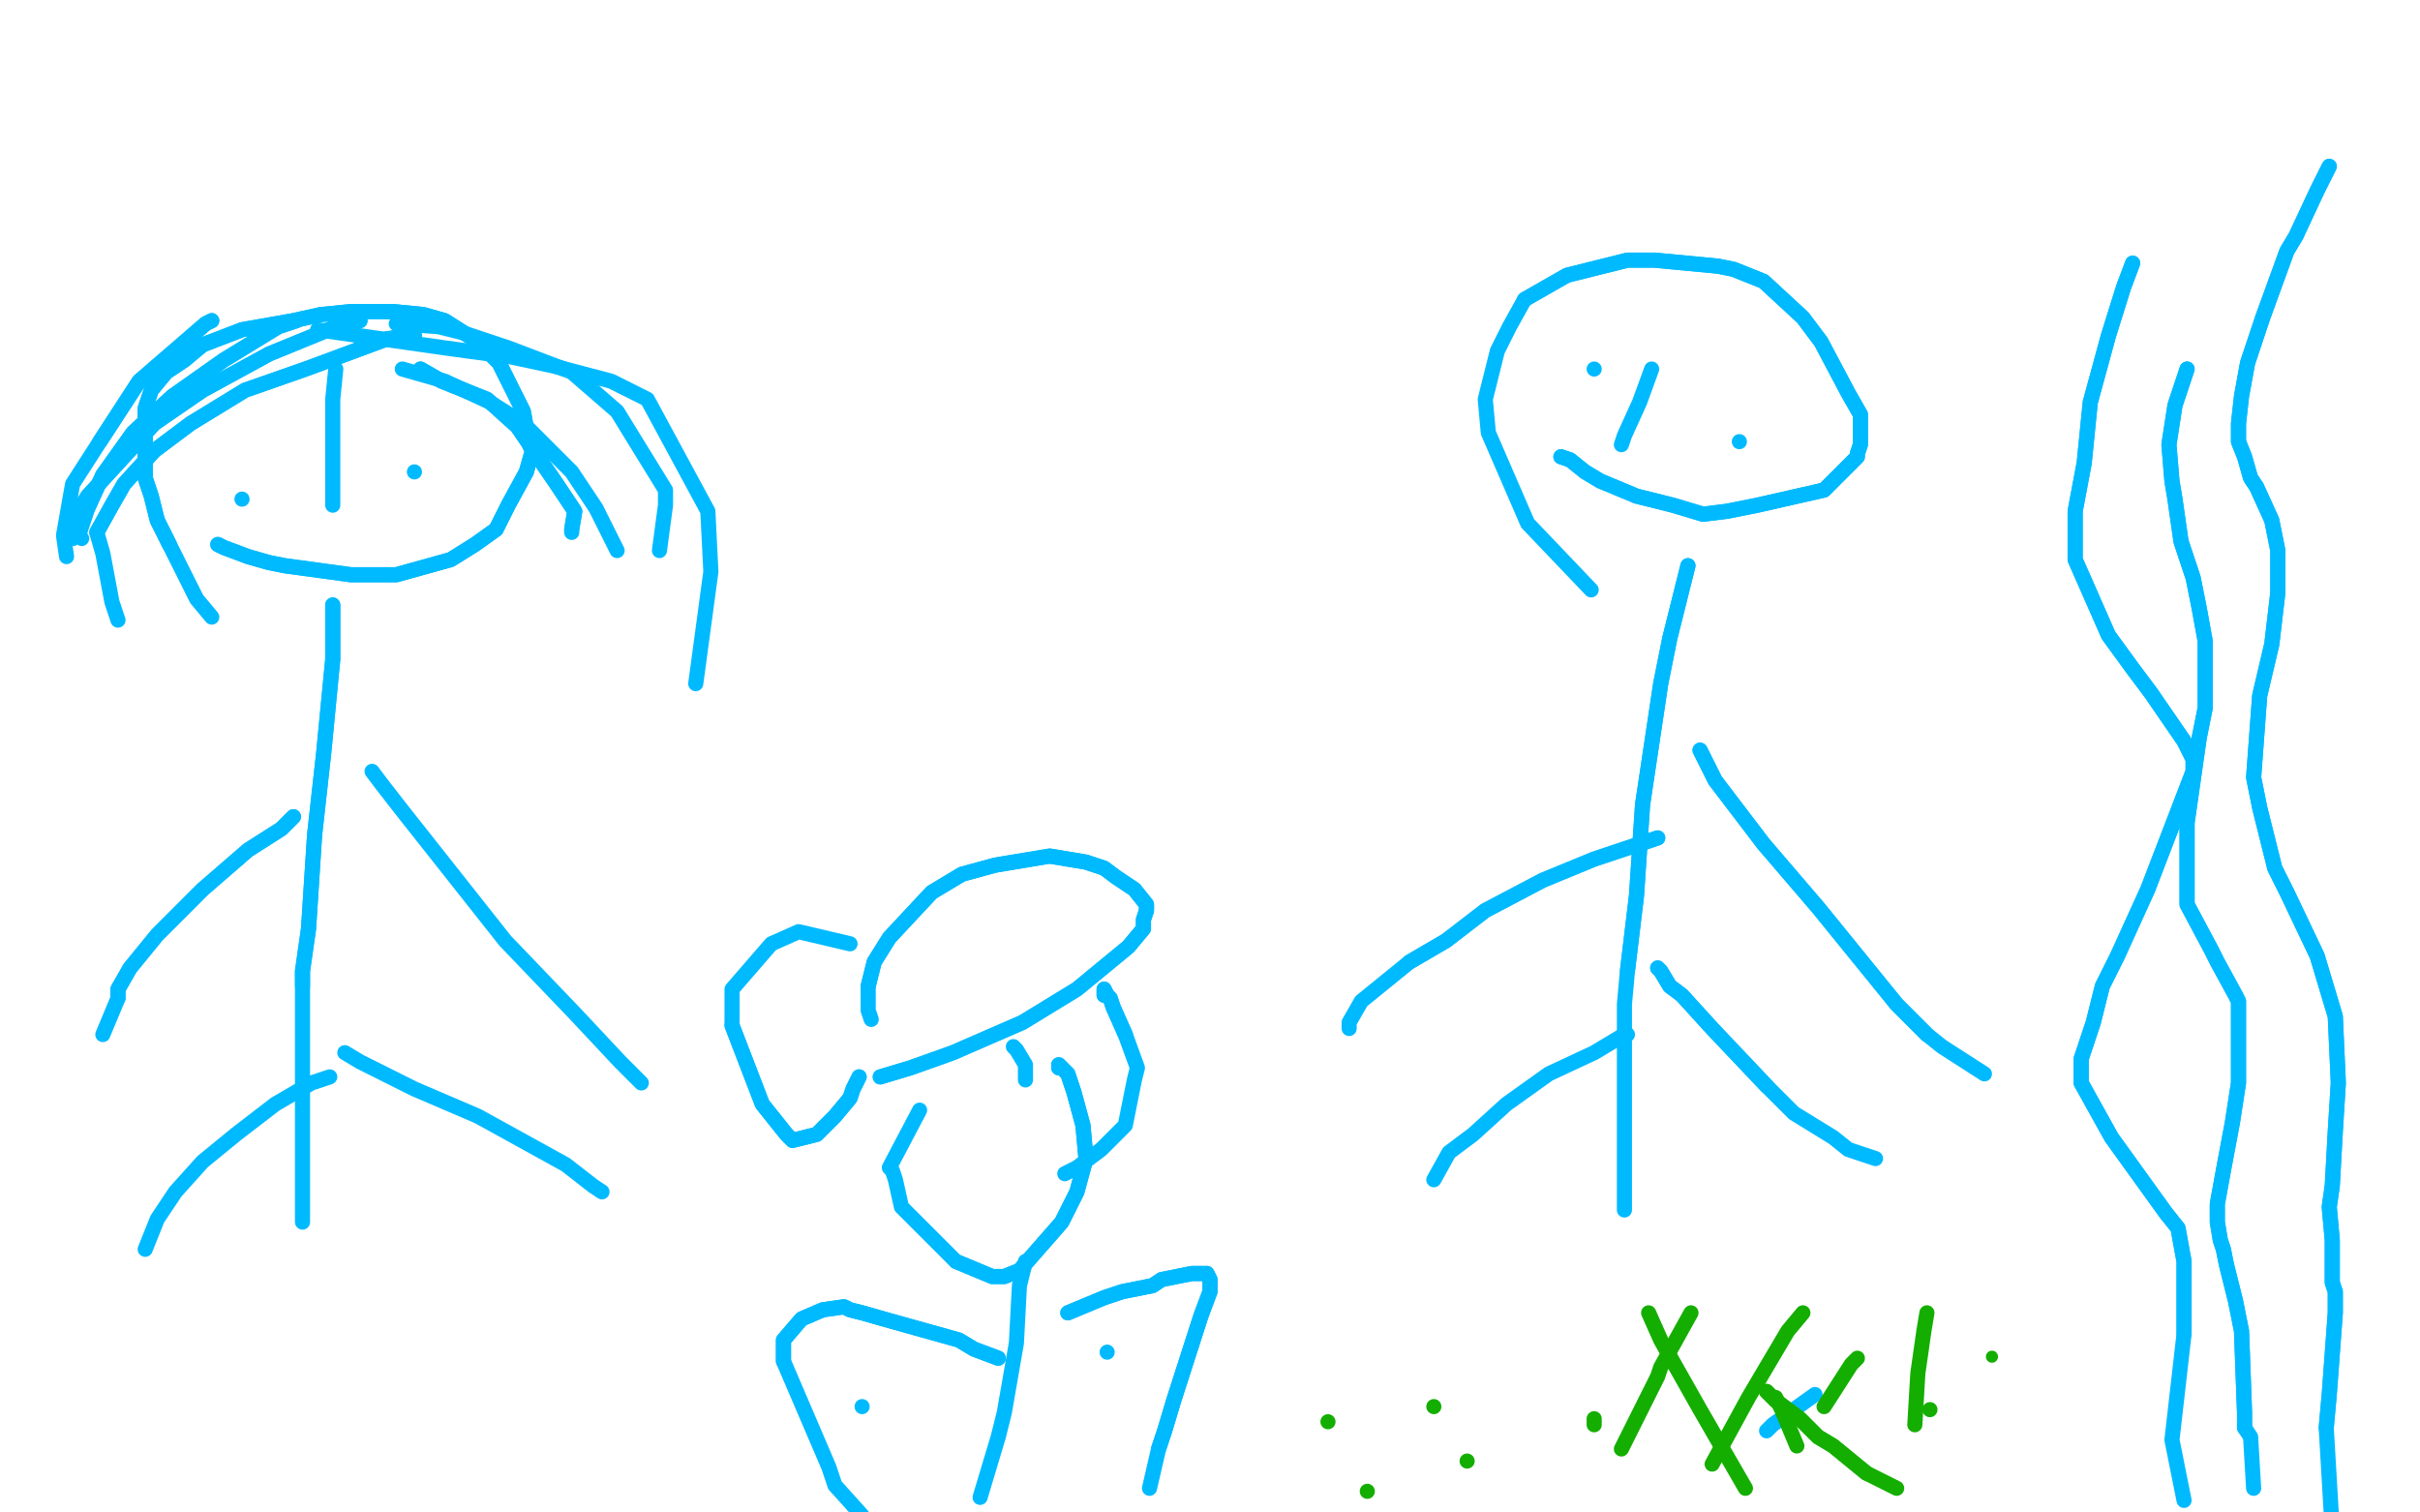 <?xml version="1.0" standalone="no"?>
<!DOCTYPE svg PUBLIC "-//W3C//DTD SVG 1.1//EN"
"http://www.w3.org/Graphics/SVG/1.1/DTD/svg11.dtd">

<svg width="800" height="500" version="1.1" xmlns="http://www.w3.org/2000/svg" xmlns:xlink="http://www.w3.org/1999/xlink" style="stroke-antialiasing: false"><desc>This SVG has been created on https://colorillo.com/</desc><rect x='0' y='0' width='800' height='500' style='fill: rgb(255,255,255); stroke-width:0' /><polyline points="72,180 72,180 72,180 74,181 82,184 89,186 94,187 116,190 122,190 131,190 149,185 157,180 164,175 168,167 174,156 176,149 175,147 173,136 165,120 158,113 147,106 140,104 130,103 124,103 116,103 106,104 97,106 80,109 67,114 61,119 55,123 50,129 48,135 48,140 48,146 48,158 50,164 52,172 54,176 56,180" style="fill: none; stroke: #00baff; stroke-width: 5; stroke-linejoin: round; stroke-linecap: round; stroke-antialiasing: false; stroke-antialias: 0; opacity: 1.0"/>
<polyline points="72,180 72,180 74,181 82,184 89,186 94,187 116,190 122,190 131,190 149,185 157,180 164,175 168,167 174,156 176,149 175,147 173,136 165,120 158,113 147,106 140,104 130,103 124,103 116,103 106,104 97,106 80,109 67,114 61,119 55,123 50,129 48,135 48,140 48,146 48,158 50,164 52,172 54,176 56,180 65,198 70,204" style="fill: none; stroke: #00baff; stroke-width: 5; stroke-linejoin: round; stroke-linecap: round; stroke-antialiasing: false; stroke-antialias: 0; opacity: 1.0"/>
<polyline points="110,200 110,203 110,203 110,218 110,218 107,249 107,249 104,276 104,276 102,307 102,307 100,321 100,321 100,326 100,326" style="fill: none; stroke: #00baff; stroke-width: 5; stroke-linejoin: round; stroke-linecap: round; stroke-antialiasing: false; stroke-antialias: 0; opacity: 1.0"/>
<polyline points="110,200 110,203 110,203 110,218 110,218 107,249 107,249 104,276 104,276 102,307 102,307 100,321 100,321 100,326 100,392 100,404" style="fill: none; stroke: #00baff; stroke-width: 5; stroke-linejoin: round; stroke-linecap: round; stroke-antialiasing: false; stroke-antialias: 0; opacity: 1.0"/>
<polyline points="123,255 126,259 126,259 133,268 133,268 167,311 167,311 190,335 190,335 205,351 205,351 212,358 212,358" style="fill: none; stroke: #00baff; stroke-width: 5; stroke-linejoin: round; stroke-linecap: round; stroke-antialiasing: false; stroke-antialias: 0; opacity: 1.0"/>
<polyline points="97,270 93,274 93,274 82,281 82,281 67,294 67,294 52,309 52,309 43,320 43,320 39,327 39,327 39,330 39,330" style="fill: none; stroke: #00baff; stroke-width: 5; stroke-linejoin: round; stroke-linecap: round; stroke-antialiasing: false; stroke-antialias: 0; opacity: 1.0"/>
<polyline points="97,270 93,274 93,274 82,281 82,281 67,294 67,294 52,309 52,309 43,320 43,320 39,327 39,327 39,330 34,342" style="fill: none; stroke: #00baff; stroke-width: 5; stroke-linejoin: round; stroke-linecap: round; stroke-antialiasing: false; stroke-antialias: 0; opacity: 1.0"/>
<polyline points="516,151 519,152 519,152 524,156 524,156 529,159 529,159 541,164 541,164 549,166 549,166 553,167 553,167 563,170 563,170 571,169 571,169 581,167 581,167 603,162 614,151 614,150 615,147 615,137 611,130 602,113 596,105 583,93 573,89 568,88 547,86 538,86 518,91 504,99" style="fill: none; stroke: #00baff; stroke-width: 5; stroke-linejoin: round; stroke-linecap: round; stroke-antialiasing: false; stroke-antialias: 0; opacity: 1.0"/>
<polyline points="516,151 519,152 519,152 524,156 524,156 529,159 529,159 541,164 541,164 549,166 549,166 553,167 553,167 563,170 563,170 571,169 571,169 581,167 603,162 614,151 614,150 615,147 615,137 611,130 602,113 596,105 583,93 573,89 568,88 547,86 538,86 518,91 504,99 499,108 495,116 491,132 492,143 505,173 526,195" style="fill: none; stroke: #00baff; stroke-width: 5; stroke-linejoin: round; stroke-linecap: round; stroke-antialiasing: false; stroke-antialias: 0; opacity: 1.0"/>
<polyline points="558,187 558,187 558,187 556,195 556,195 552,211 549,226 543,266 541,296 538,321" style="fill: none; stroke: #00baff; stroke-width: 5; stroke-linejoin: round; stroke-linecap: round; stroke-antialiasing: false; stroke-antialias: 0; opacity: 1.0"/>
<polyline points="558,187 558,187 558,187 556,195 552,211 549,226 543,266 541,296 538,321 537,332 537,400" style="fill: none; stroke: #00baff; stroke-width: 5; stroke-linejoin: round; stroke-linecap: round; stroke-antialiasing: false; stroke-antialias: 0; opacity: 1.0"/>
<polyline points="562,248 563,250 563,250 567,258 567,258 583,279 583,279 601,300 601,300 627,332 627,332 637,342 637,342" style="fill: none; stroke: #00baff; stroke-width: 5; stroke-linejoin: round; stroke-linecap: round; stroke-antialiasing: false; stroke-antialias: 0; opacity: 1.0"/>
<polyline points="562,248 563,250 563,250 567,258 567,258 583,279 583,279 601,300 601,300 627,332 627,332 637,342 642,346 656,355" style="fill: none; stroke: #00baff; stroke-width: 5; stroke-linejoin: round; stroke-linecap: round; stroke-antialiasing: false; stroke-antialias: 0; opacity: 1.0"/>
<polyline points="548,277 542,279 542,279 527,284 527,284 510,291 510,291 491,301 491,301 478,311 478,311 466,318 466,318" style="fill: none; stroke: #00baff; stroke-width: 5; stroke-linejoin: round; stroke-linecap: round; stroke-antialiasing: false; stroke-antialias: 0; opacity: 1.0"/>
<polyline points="548,277 542,279 542,279 527,284 527,284 510,291 510,291 491,301 491,301 478,311 478,311 466,318 450,331 446,338 446,340" style="fill: none; stroke: #00baff; stroke-width: 5; stroke-linejoin: round; stroke-linecap: round; stroke-antialiasing: false; stroke-antialias: 0; opacity: 1.0"/>
<polyline points="548,320 549,321 549,321 552,326 552,326 556,329 556,329 566,340 566,340 584,359 584,359" style="fill: none; stroke: #00baff; stroke-width: 5; stroke-linejoin: round; stroke-linecap: round; stroke-antialiasing: false; stroke-antialias: 0; opacity: 1.0"/>
<polyline points="548,320 549,321 549,321 552,326 552,326 556,329 556,329 566,340 566,340 584,359 593,368 606,376 611,380 620,383" style="fill: none; stroke: #00baff; stroke-width: 5; stroke-linejoin: round; stroke-linecap: round; stroke-antialiasing: false; stroke-antialias: 0; opacity: 1.0"/>
<polyline points="538,342 537,342 537,342 527,348 527,348 512,355 512,355 498,365 498,365 487,375 487,375 479,381 479,381 474,390 474,390" style="fill: none; stroke: #00baff; stroke-width: 5; stroke-linejoin: round; stroke-linecap: round; stroke-antialiasing: false; stroke-antialias: 0; opacity: 1.0"/>
<polyline points="114,348 119,351 119,351 137,360 137,360 158,369 158,369 187,385 187,385 196,392 196,392 199,394 199,394" style="fill: none; stroke: #00baff; stroke-width: 5; stroke-linejoin: round; stroke-linecap: round; stroke-antialiasing: false; stroke-antialias: 0; opacity: 1.0"/>
<polyline points="109,356 103,358 103,358 91,365 91,365 78,375 78,375 67,384 67,384 58,394 58,394 52,403 52,403 48,413 48,413" style="fill: none; stroke: #00baff; stroke-width: 5; stroke-linejoin: round; stroke-linecap: round; stroke-antialiasing: false; stroke-antialias: 0; opacity: 1.0"/>
<polyline points="105,109 126,112 126,112 147,115 147,115 169,118 169,118 183,121 183,121 202,126 202,126 214,132 214,132 234,169 234,169 235,189 235,189 230,226 230,226" style="fill: none; stroke: #00baff; stroke-width: 5; stroke-linejoin: round; stroke-linecap: round; stroke-antialiasing: false; stroke-antialias: 0; opacity: 1.0"/>
<polyline points="137,111 135,111 135,111 128,112 128,112 101,122 101,122 81,129 81,129 63,140 51,149 41,160 37,167 32,176" style="fill: none; stroke: #00baff; stroke-width: 5; stroke-linejoin: round; stroke-linecap: round; stroke-antialiasing: false; stroke-antialias: 0; opacity: 1.0"/>
<polyline points="137,111 135,111 135,111 128,112 128,112 101,122 101,122 81,129 63,140 51,149 41,160 37,167 32,176 34,183 37,199 39,205" style="fill: none; stroke: #00baff; stroke-width: 5; stroke-linejoin: round; stroke-linecap: round; stroke-antialiasing: false; stroke-antialias: 0; opacity: 1.0"/>
<polyline points="119,106 111,108 111,108 89,117 89,117 67,129 67,129 51,140 51,140 29,164 29,164 24,172 24,172 24,178 24,178" style="fill: none; stroke: #00baff; stroke-width: 5; stroke-linejoin: round; stroke-linecap: round; stroke-antialiasing: false; stroke-antialias: 0; opacity: 1.0"/>
<polyline points="119,106 111,108 111,108 89,117 89,117 67,129 67,129 51,140 51,140 29,164 29,164 24,172 24,172 24,178 24,178" style="fill: none; stroke: #00baff; stroke-width: 5; stroke-linejoin: round; stroke-linecap: round; stroke-antialiasing: false; stroke-antialias: 0; opacity: 1.0"/>
<polyline points="98,106 92,108 92,108 74,119 74,119 57,131 57,131 44,143 44,143 34,157 34,157 29,168 29,168" style="fill: none; stroke: #00baff; stroke-width: 5; stroke-linejoin: round; stroke-linecap: round; stroke-antialiasing: false; stroke-antialias: 0; opacity: 1.0"/>
<polyline points="98,106 92,108 92,108 74,119 74,119 57,131 57,131 44,143 44,143 34,157 34,157 29,168 26,177 27,178" style="fill: none; stroke: #00baff; stroke-width: 5; stroke-linejoin: round; stroke-linecap: round; stroke-antialiasing: false; stroke-antialias: 0; opacity: 1.0"/>
<polyline points="70,106 68,107 68,107 46,126 46,126 33,146 33,146" style="fill: none; stroke: #00baff; stroke-width: 5; stroke-linejoin: round; stroke-linecap: round; stroke-antialiasing: false; stroke-antialias: 0; opacity: 1.0"/>
<polyline points="70,106 68,107 68,107 46,126 46,126 33,146 24,160 21,177 22,184" style="fill: none; stroke: #00baff; stroke-width: 5; stroke-linejoin: round; stroke-linecap: round; stroke-antialiasing: false; stroke-antialias: 0; opacity: 1.0"/>
<polyline points="133,122 147,126 147,126 162,133 162,133 173,140 173,140 189,156 189,156 197,168 197,168 204,182 204,182" style="fill: none; stroke: #00baff; stroke-width: 5; stroke-linejoin: round; stroke-linecap: round; stroke-antialiasing: false; stroke-antialias: 0; opacity: 1.0"/>
<polyline points="131,107 145,108 145,108 153,110 153,110 168,115 168,115 189,123 189,123 204,136 204,136 220,162 220,162 220,167 220,167 218,182 218,182" style="fill: none; stroke: #00baff; stroke-width: 5; stroke-linejoin: round; stroke-linecap: round; stroke-antialiasing: false; stroke-antialias: 0; opacity: 1.0"/>
<polyline points="139,122 146,126 146,126 161,132 161,132 171,141 171,141 184,160 184,160 190,169 190,169 189,175 189,175" style="fill: none; stroke: #00baff; stroke-width: 5; stroke-linejoin: round; stroke-linecap: round; stroke-antialiasing: false; stroke-antialias: 0; opacity: 1.0"/>
<polyline points="139,122 146,126 146,126 161,132 161,132 171,141 171,141 184,160 184,160 190,169 190,169 189,175 189,176" style="fill: none; stroke: #00baff; stroke-width: 5; stroke-linejoin: round; stroke-linecap: round; stroke-antialiasing: false; stroke-antialias: 0; opacity: 1.0"/>
<polyline points="137,156 137,156 137,156" style="fill: none; stroke: #00baff; stroke-width: 5; stroke-linejoin: round; stroke-linecap: round; stroke-antialiasing: false; stroke-antialias: 0; opacity: 1.0"/>
<polyline points="80,165 80,165 80,165" style="fill: none; stroke: #00baff; stroke-width: 5; stroke-linejoin: round; stroke-linecap: round; stroke-antialiasing: false; stroke-antialias: 0; opacity: 1.0"/>
<polyline points="111,122 110,132 110,132 110,149 110,149 110,167 110,167" style="fill: none; stroke: #00baff; stroke-width: 5; stroke-linejoin: round; stroke-linecap: round; stroke-antialiasing: false; stroke-antialias: 0; opacity: 1.0"/>
<polyline points="575,146 575,146 575,146" style="fill: none; stroke: #00baff; stroke-width: 5; stroke-linejoin: round; stroke-linecap: round; stroke-antialiasing: false; stroke-antialias: 0; opacity: 1.0"/>
<polyline points="527,122 527,122 527,122" style="fill: none; stroke: #00baff; stroke-width: 5; stroke-linejoin: round; stroke-linecap: round; stroke-antialiasing: false; stroke-antialias: 0; opacity: 1.0"/>
<polyline points="546,122 542,133 542,133 537,144 537,144 536,147 536,147" style="fill: none; stroke: #00baff; stroke-width: 5; stroke-linejoin: round; stroke-linecap: round; stroke-antialiasing: false; stroke-antialias: 0; opacity: 1.0"/>
<polyline points="291,356 301,353 301,353 315,348 315,348 338,338 338,338 356,327 356,327 373,313 373,313 378,307 378,307 378,304 379,301 379,299 375,294 369,290 365,287 359,285 347,283 329,286 318,289 308,295 294,310 289,318 287,326" style="fill: none; stroke: #00baff; stroke-width: 5; stroke-linejoin: round; stroke-linecap: round; stroke-antialiasing: false; stroke-antialias: 0; opacity: 1.0"/>
<polyline points="291,356 301,353 301,353 315,348 315,348 338,338 338,338 356,327 356,327 373,313 373,313 378,307 378,304 379,301 379,299 375,294 369,290 365,287 359,285 347,283 329,286 318,289 308,295 294,310 289,318 287,326 287,331 287,334 288,337" style="fill: none; stroke: #00baff; stroke-width: 5; stroke-linejoin: round; stroke-linecap: round; stroke-antialiasing: false; stroke-antialias: 0; opacity: 1.0"/>
<polyline points="350,353 350,352 350,352 353,355 355,361 358,372 359,383 356,394 351,404 337,420 332,422 328,422 316,417" style="fill: none; stroke: #00baff; stroke-width: 5; stroke-linejoin: round; stroke-linecap: round; stroke-antialiasing: false; stroke-antialias: 0; opacity: 1.0"/>
<polyline points="350,353 350,352 353,355 355,361 358,372 359,383 356,394 351,404 337,420 332,422 328,422 316,417 298,399 296,390 295,387 294,386 304,367" style="fill: none; stroke: #00baff; stroke-width: 5; stroke-linejoin: round; stroke-linecap: round; stroke-antialiasing: false; stroke-antialias: 0; opacity: 1.0"/>
<polyline points="284,356 282,360 282,360 281,363 281,363 276,369 276,369 270,375 270,375 262,377 262,377 260,375 260,375 252,365 252,365 242,339 242,339" style="fill: none; stroke: #00baff; stroke-width: 5; stroke-linejoin: round; stroke-linecap: round; stroke-antialiasing: false; stroke-antialias: 0; opacity: 1.0"/>
<polyline points="284,356 282,360 282,360 281,363 281,363 276,369 276,369 270,375 270,375 262,377 262,377 260,375 260,375 252,365 252,365 242,339 242,327 255,312 264,308 281,312" style="fill: none; stroke: #00baff; stroke-width: 5; stroke-linejoin: round; stroke-linecap: round; stroke-antialiasing: false; stroke-antialias: 0; opacity: 1.0"/>
<polyline points="335,346 336,347 336,347 339,352 339,352 339,355 339,355 339,357 339,357" style="fill: none; stroke: #00baff; stroke-width: 5; stroke-linejoin: round; stroke-linecap: round; stroke-antialiasing: false; stroke-antialias: 0; opacity: 1.0"/>
<polyline points="365,329 365,327 365,327 366,329 367,330 368,333 372,342" style="fill: none; stroke: #00baff; stroke-width: 5; stroke-linejoin: round; stroke-linecap: round; stroke-antialiasing: false; stroke-antialias: 0; opacity: 1.0"/>
<polyline points="365,329 365,327 366,329 367,330 368,333 372,342 376,353 375,357 372,372 364,380 356,386 352,388" style="fill: none; stroke: #00baff; stroke-width: 5; stroke-linejoin: round; stroke-linecap: round; stroke-antialiasing: false; stroke-antialias: 0; opacity: 1.0"/>
<polyline points="339,417 339,417 339,417 339,417 337,425 336,444 332,467 330,475 324,495" style="fill: none; stroke: #00baff; stroke-width: 5; stroke-linejoin: round; stroke-linecap: round; stroke-antialiasing: false; stroke-antialias: 0; opacity: 1.0"/>
<polyline points="353,434 365,429 365,429 371,427 371,427 381,425 381,425 384,423 384,423 394,421 394,421 397,421 397,421 399,421 399,421 400,423 400,427 397,435 388,463 385,473 383,479" style="fill: none; stroke: #00baff; stroke-width: 5; stroke-linejoin: round; stroke-linecap: round; stroke-antialiasing: false; stroke-antialias: 0; opacity: 1.0"/>
<polyline points="353,434 365,429 365,429 371,427 371,427 381,425 381,425 384,423 384,423 394,421 394,421 397,421 397,421 399,421 400,423 400,427 397,435 388,463 385,473 383,479 380,492" style="fill: none; stroke: #00baff; stroke-width: 5; stroke-linejoin: round; stroke-linecap: round; stroke-antialiasing: false; stroke-antialias: 0; opacity: 1.0"/>
<polyline points="366,447 366,447 366,447" style="fill: none; stroke: #00baff; stroke-width: 5; stroke-linejoin: round; stroke-linecap: round; stroke-antialiasing: false; stroke-antialias: 0; opacity: 1.0"/>
<polyline points="330,449 330,449 330,449 322,446 317,443 292,436 285,434 281,433 279,432 272,433 265,436 259,443 259,450" style="fill: none; stroke: #00baff; stroke-width: 5; stroke-linejoin: round; stroke-linecap: round; stroke-antialiasing: false; stroke-antialias: 0; opacity: 1.0"/>
<polyline points="330,449 330,449 322,446 317,443 292,436 285,434 281,433 279,432 272,433 265,436 259,443 259,450 274,485 276,491 285,501" style="fill: none; stroke: #00baff; stroke-width: 5; stroke-linejoin: round; stroke-linecap: round; stroke-antialiasing: false; stroke-antialias: 0; opacity: 1.0"/>
<polyline points="285,465 285,465 285,465" style="fill: none; stroke: #00baff; stroke-width: 5; stroke-linejoin: round; stroke-linecap: round; stroke-antialiasing: false; stroke-antialias: 0; opacity: 1.0"/>
<polyline points="705,87 705,87 705,87 702,95 697,111 691,133 689,153 686,169 686,185 697,210 705,221 711,229 722,245 725,251 725,255 710,294 700,316 695,326 692,338 688,350 688,358 698,376 716,401 720,406 722,417 722,427 722,441" style="fill: none; stroke: #00baff; stroke-width: 5; stroke-linejoin: round; stroke-linecap: round; stroke-antialiasing: false; stroke-antialias: 0; opacity: 1.0"/>
<polyline points="705,87 705,87 702,95 697,111 691,133 689,153 686,169 686,185 697,210 705,221 711,229 722,245 725,251 725,255 710,294 700,316 695,326 692,338 688,350 688,358 698,376 716,401 720,406 722,417 722,427 722,441 718,476 722,496" style="fill: none; stroke: #00baff; stroke-width: 5; stroke-linejoin: round; stroke-linecap: round; stroke-antialiasing: false; stroke-antialias: 0; opacity: 1.0"/>
<polyline points="770,55 766,63 766,63 759,78 759,78 756,83 756,83 748,105 748,105 743,120 743,120 741,131 741,131 740,140 740,140 740,146 740,146 742,151 742,151 744,158 744,158 746,161 751,172 753,182 753,196 751,213 747,230 745,257 747,267 752,287 756,295 766,316 772,336 773,358 772,374 771,392 770,399 771,410 771,420 771,424 772,427 772,431 772,434 770,461 769,472" style="fill: none; stroke: #00baff; stroke-width: 5; stroke-linejoin: round; stroke-linecap: round; stroke-antialiasing: false; stroke-antialias: 0; opacity: 1.0"/>
<polyline points="770,55 766,63 766,63 759,78 759,78 756,83 756,83 748,105 748,105 743,120 743,120 741,131 741,131 740,140 740,140 740,146 740,146 742,151 742,151 744,158 746,161 751,172 753,182 753,196 751,213 747,230 745,257 747,267 752,287 756,295 766,316 772,336 773,358 772,374 771,392 770,399 771,410 771,420 771,424 772,427 772,431 772,434 770,461 769,472 771,506" style="fill: none; stroke: #00baff; stroke-width: 5; stroke-linejoin: round; stroke-linecap: round; stroke-antialiasing: false; stroke-antialias: 0; opacity: 1.0"/>
<polyline points="723,122 719,134 719,134 717,147 717,147 718,159 718,159 719,165 719,165 721,179 721,179 725,191 725,191 727,201 727,201 729,212 729,212 729,234 729,234 727,244 723,272 723,283 723,289 723,293 723,299 731,314 733,318 739,329 740,331 740,334 740,358 738,371 735,387 733,398 733,404 734,410 735,413 736,418 739,430 741,440 742,467 742,472" style="fill: none; stroke: #00baff; stroke-width: 5; stroke-linejoin: round; stroke-linecap: round; stroke-antialiasing: false; stroke-antialias: 0; opacity: 1.0"/>
<polyline points="723,122 719,134 719,134 717,147 717,147 718,159 718,159 719,165 719,165 721,179 721,179 725,191 725,191 727,201 727,201 729,212 729,212 729,234 727,244 723,272 723,283 723,289 723,293 723,299 731,314 733,318 739,329 740,331 740,334 740,358 738,371 735,387 733,398 733,404 734,410 735,413 736,418 739,430 741,440 742,467 742,472 744,475 745,492" style="fill: none; stroke: #00baff; stroke-width: 5; stroke-linejoin: round; stroke-linecap: round; stroke-antialiasing: false; stroke-antialias: 0; opacity: 1.0"/>
<polyline points="584,473 586,471 586,471 600,461 600,461" style="fill: none; stroke: #00baff; stroke-width: 5; stroke-linejoin: round; stroke-linecap: round; stroke-antialiasing: false; stroke-antialias: 0; opacity: 1.0"/>
<polyline points="584,460 587,463 587,463 595,469 595,469 601,475 601,475 606,478 606,478 617,487 617,487" style="fill: none; stroke: #14ae00; stroke-width: 5; stroke-linejoin: round; stroke-linecap: round; stroke-antialiasing: false; stroke-antialias: 0; opacity: 1.0"/>
<polyline points="584,460 587,463 587,463 595,469 595,469 601,475 601,475 606,478 606,478 617,487 627,492" style="fill: none; stroke: #14ae00; stroke-width: 5; stroke-linejoin: round; stroke-linecap: round; stroke-antialiasing: false; stroke-antialias: 0; opacity: 1.0"/>
<polyline points="587,462 589,466 589,466 594,478 594,478" style="fill: none; stroke: #14ae00; stroke-width: 5; stroke-linejoin: round; stroke-linecap: round; stroke-antialiasing: false; stroke-antialias: 0; opacity: 1.0"/>
<polyline points="614,449 612,451 612,451 603,465 603,465" style="fill: none; stroke: #14ae00; stroke-width: 5; stroke-linejoin: round; stroke-linecap: round; stroke-antialiasing: false; stroke-antialias: 0; opacity: 1.0"/>
<polyline points="596,434 596,434 596,434 591,440 591,440 578,462 578,462 566,484 566,484" style="fill: none; stroke: #14ae00; stroke-width: 5; stroke-linejoin: round; stroke-linecap: round; stroke-antialiasing: false; stroke-antialias: 0; opacity: 1.0"/>
<polyline points="559,434 549,452 549,452 548,455 548,455 536,479 536,479" style="fill: none; stroke: #14ae00; stroke-width: 5; stroke-linejoin: round; stroke-linecap: round; stroke-antialiasing: false; stroke-antialias: 0; opacity: 1.0"/>
<polyline points="527,469 527,471 527,471" style="fill: none; stroke: #14ae00; stroke-width: 5; stroke-linejoin: round; stroke-linecap: round; stroke-antialiasing: false; stroke-antialias: 0; opacity: 1.0"/>
<polyline points="474,465 474,465 474,465" style="fill: none; stroke: #14ae00; stroke-width: 5; stroke-linejoin: round; stroke-linecap: round; stroke-antialiasing: false; stroke-antialias: 0; opacity: 1.0"/>
<polyline points="439,470 439,470 439,470" style="fill: none; stroke: #14ae00; stroke-width: 5; stroke-linejoin: round; stroke-linecap: round; stroke-antialiasing: false; stroke-antialias: 0; opacity: 1.0"/>
<polyline points="452,493 452,493 452,493" style="fill: none; stroke: #14ae00; stroke-width: 5; stroke-linejoin: round; stroke-linecap: round; stroke-antialiasing: false; stroke-antialias: 0; opacity: 1.0"/>
<polyline points="545,434 549,443 549,443 562,466 562,466 577,492 577,492" style="fill: none; stroke: #14ae00; stroke-width: 5; stroke-linejoin: round; stroke-linecap: round; stroke-antialiasing: false; stroke-antialias: 0; opacity: 1.0"/>
<polyline points="637,434 637,434 637,434 636,440 636,440 634,454 634,454 633,471 633,471" style="fill: none; stroke: #14ae00; stroke-width: 5; stroke-linejoin: round; stroke-linecap: round; stroke-antialiasing: false; stroke-antialias: 0; opacity: 1.0"/>
<polyline points="638,466 638,466 638,466" style="fill: none; stroke: #14ae00; stroke-width: 5; stroke-linejoin: round; stroke-linecap: round; stroke-antialiasing: false; stroke-antialias: 0; opacity: 1.0"/>
<circle cx="658.5" cy="448.5" r="2" style="fill: #14ae00; stroke-antialiasing: false; stroke-antialias: 0; opacity: 1.0"/>
<polyline points="485,483 485,483 485,483" style="fill: none; stroke: #14ae00; stroke-width: 5; stroke-linejoin: round; stroke-linecap: round; stroke-antialiasing: false; stroke-antialias: 0; opacity: 1.0"/>
</svg>
